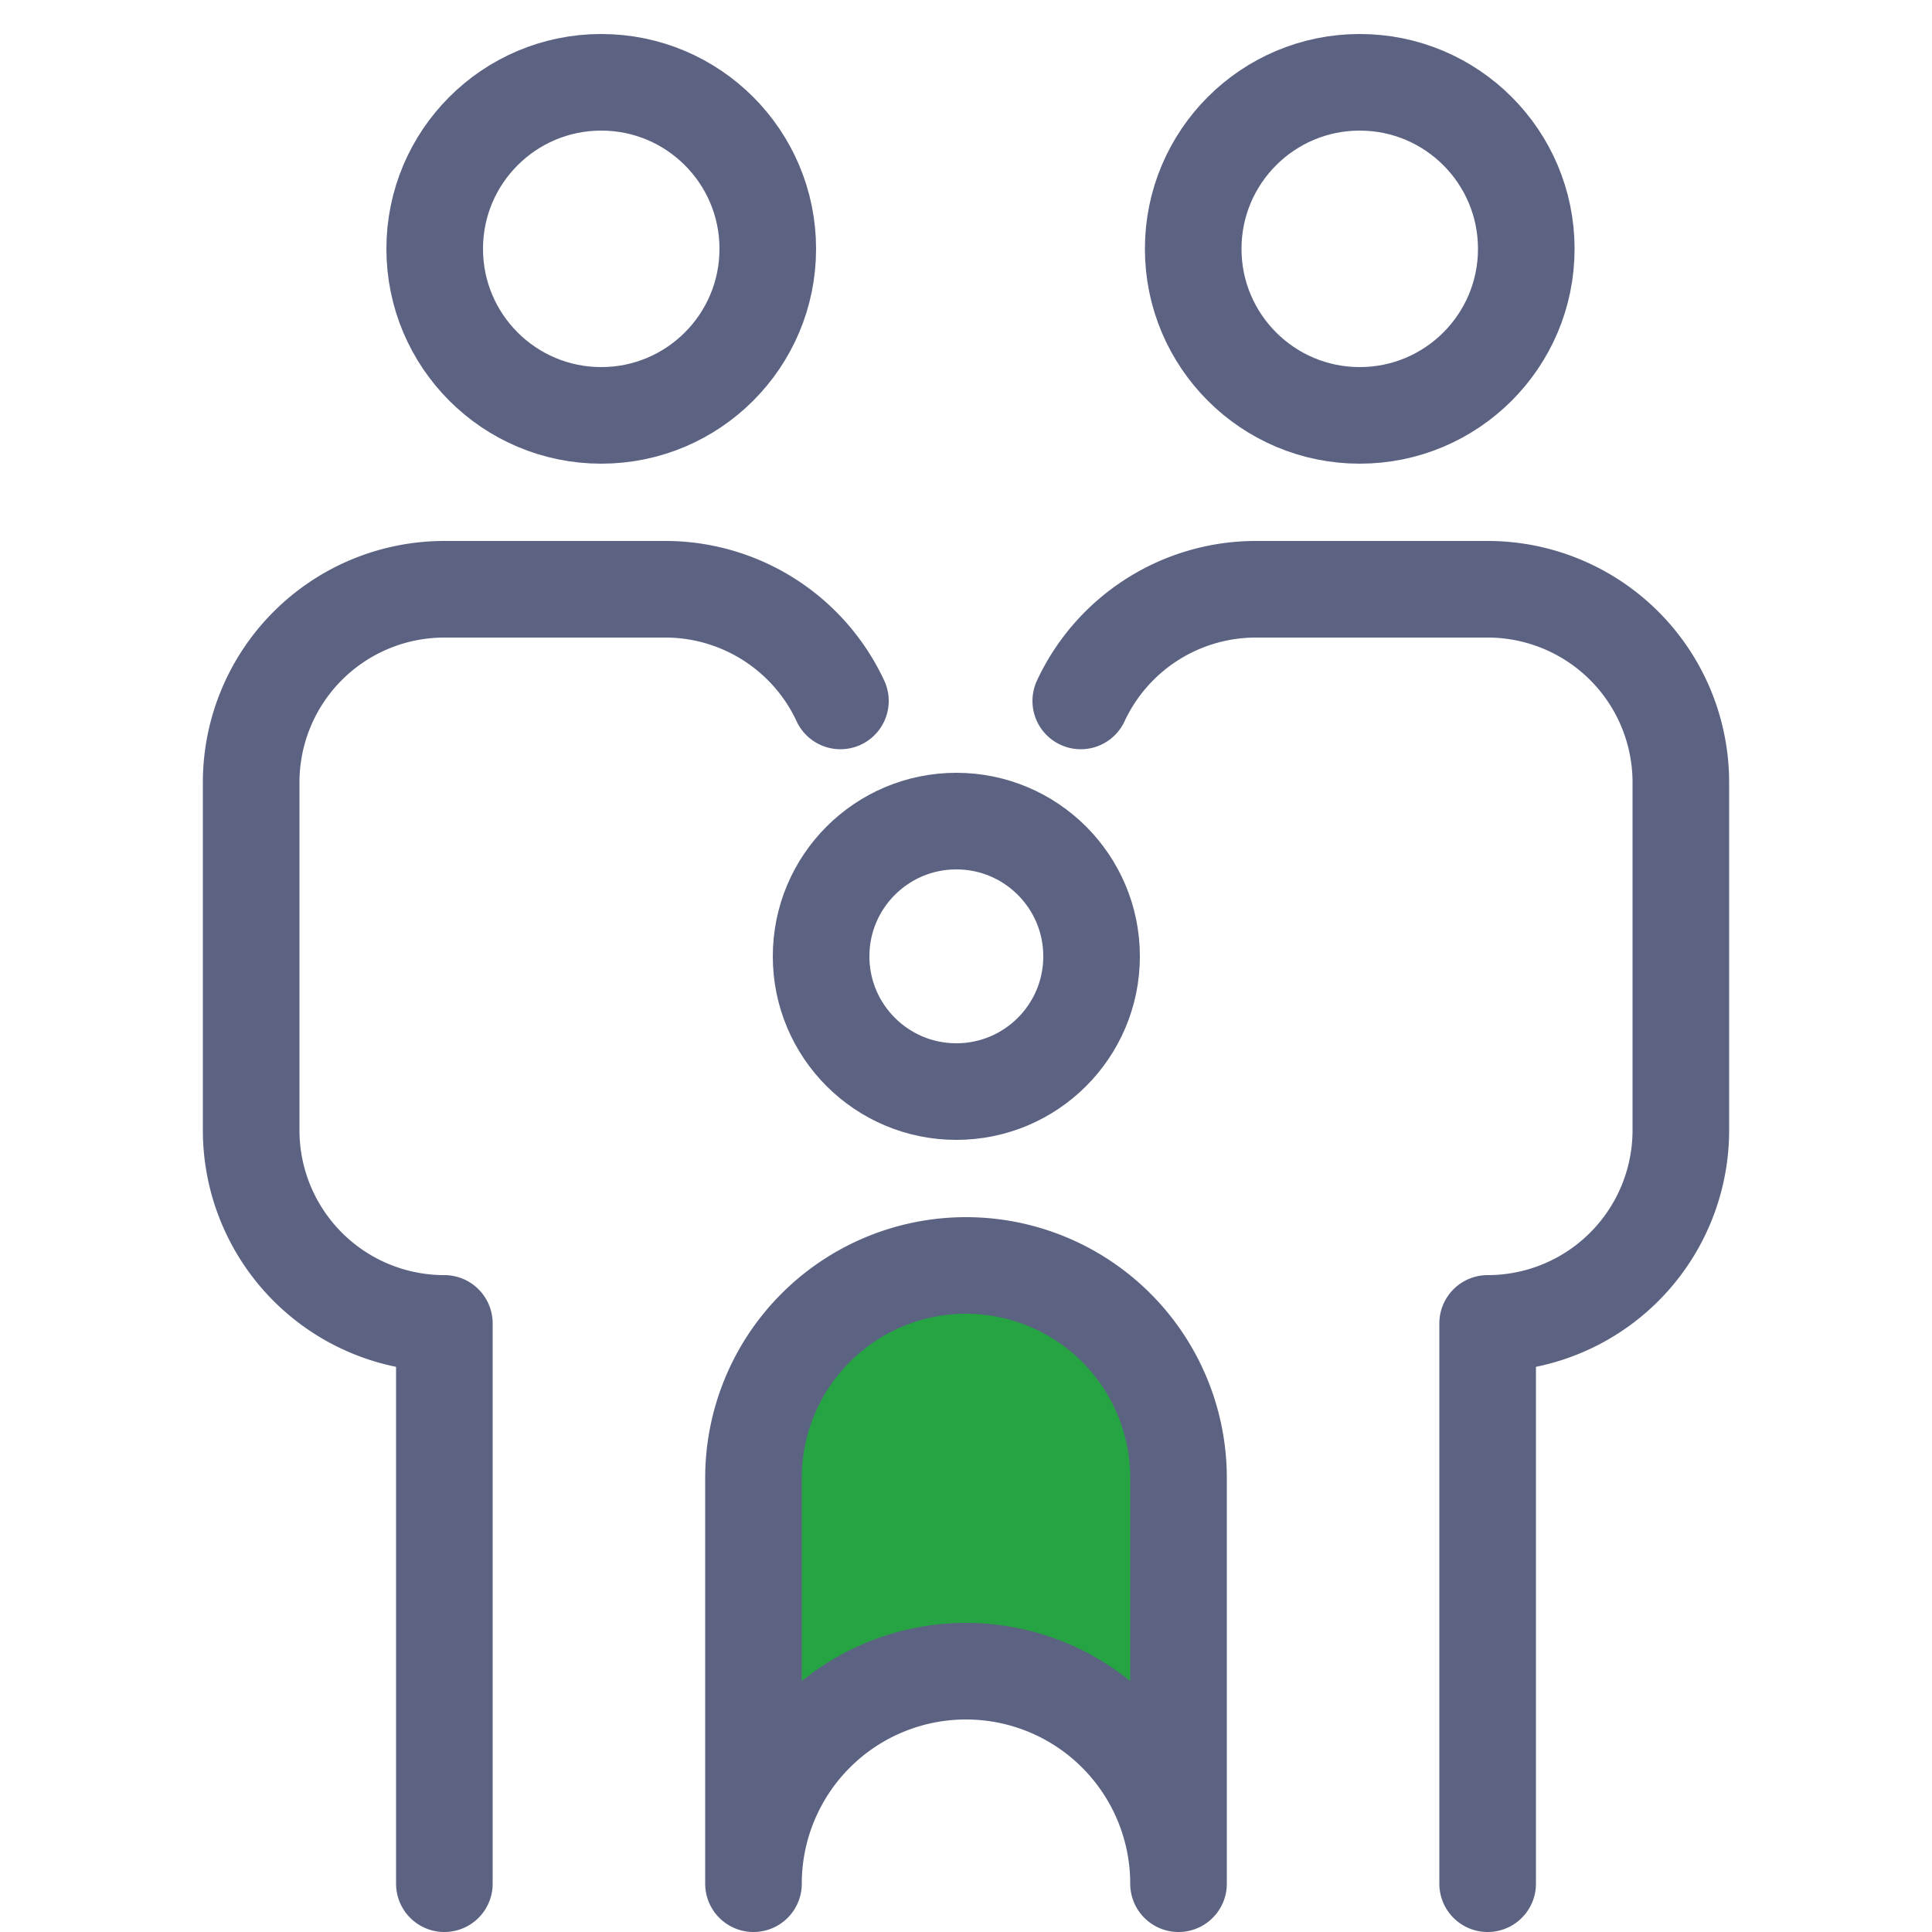 <svg xmlns="http://www.w3.org/2000/svg" id="Layer_1" data-name="Layer 1" viewBox="0 0 100 100"><defs><style>.cls-1{fill:none;}.cls-1,.cls-2{stroke:#5c6382;stroke-linecap:round;stroke-linejoin:round;stroke-width:5px;}.cls-2{fill:#26a342;}</style></defs><path class="cls-1" d="M23,97.5v-29a10,10,0,0,1-10-10v-18a10,10,0,0,1,10-10h9.93"></path><path class="cls-1" d="M55.94,36.28A10,10,0,0,1,65,30.5h9.93"></path><path class="cls-1" d="M43.5,36.28a10,10,0,0,0-9.06-5.78H24.52"></path><path class="cls-1" d="M77,97.5v-29a10,10,0,0,0,10-10v-18a10,10,0,0,0-10-10H67.41"></path><path class="cls-2" d="M50,65.5a11,11,0,0,0-11,11v21a11,11,0,0,1,22,0v-21A11,11,0,0,0,50,65.5Z"></path><circle class="cls-1" cx="49.5" cy="49.5" r="7"></circle><circle class="cls-1" cx="31.12" cy="12.88" r="8.62"></circle><circle class="cls-1" cx="70.38" cy="12.88" r="8.62"></circle></svg>
